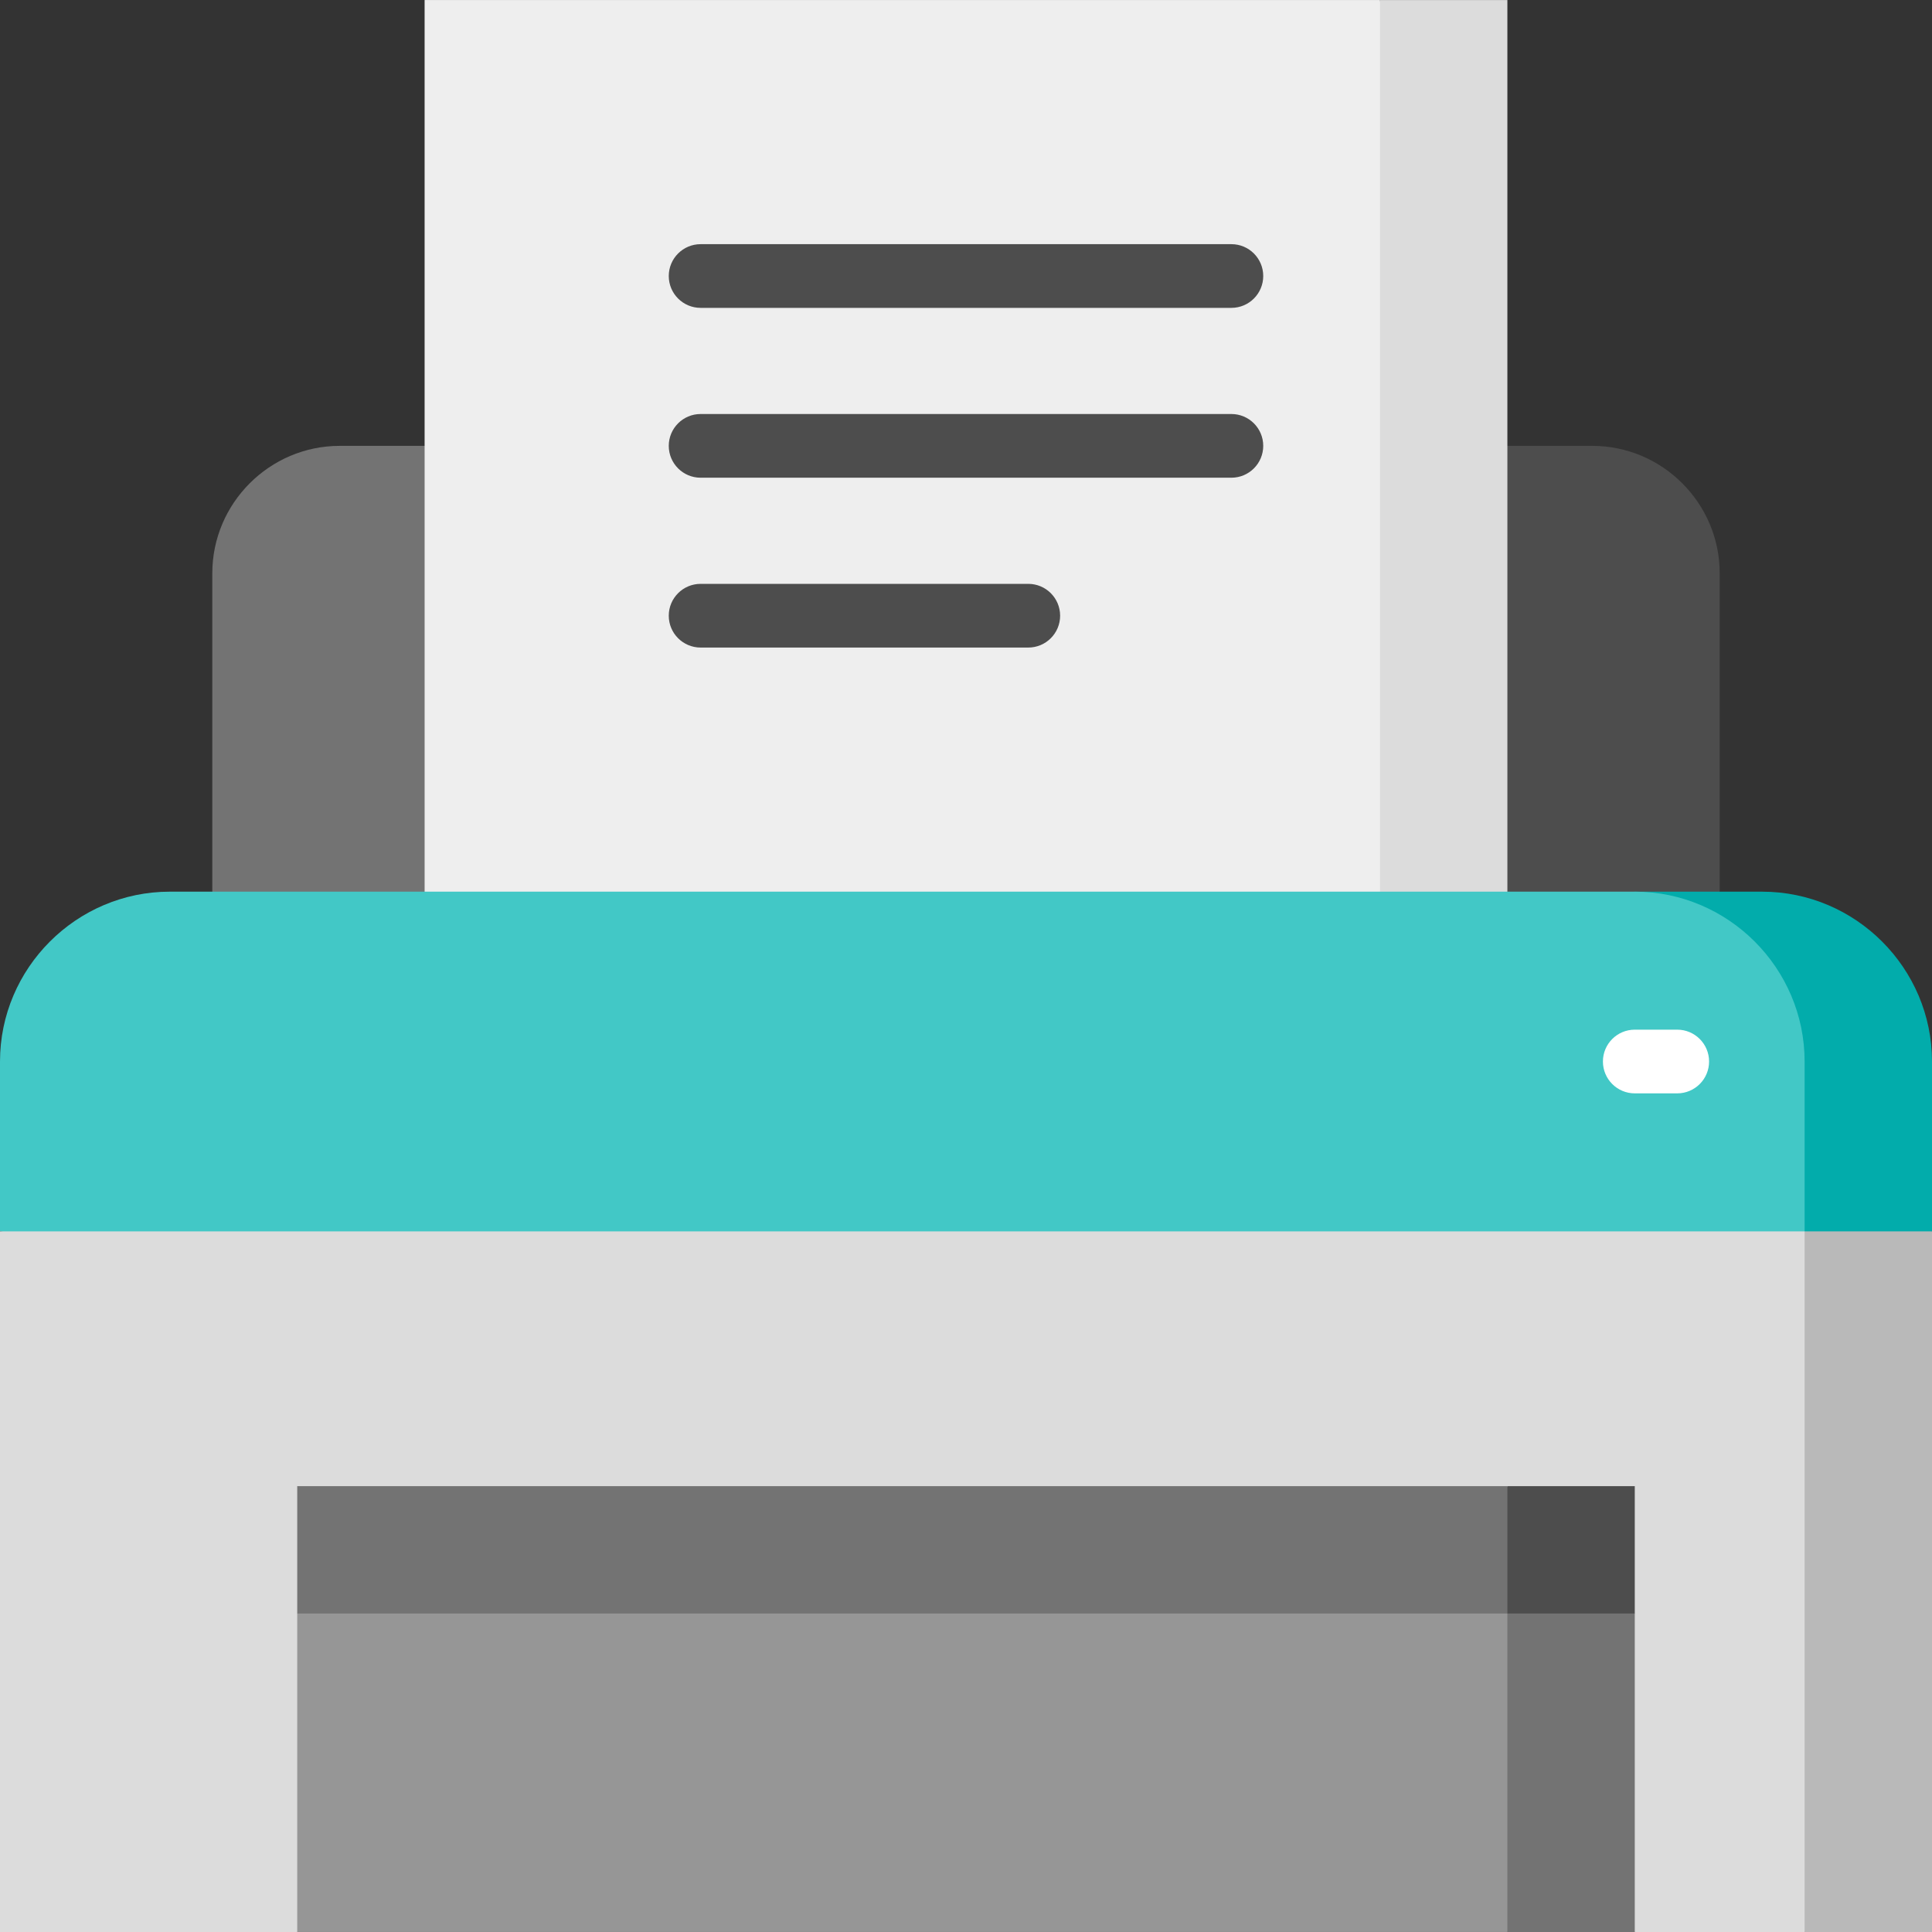 <?xml version="1.0" encoding="iso-8859-1"?>
<!-- Uploaded to: SVG Repo, www.svgrepo.com, Generator: SVG Repo Mixer Tools -->
<svg version="1.1" id="Layer_1" xmlns="http://www.w3.org/2000/svg" xmlns:xlink="http://www.w3.org/1999/xlink" 
	 viewBox="0 0 512 512" xml:space="preserve">
<rect x="0" y="0" width="512" height="512" fill="#333333" stroke="none"/>
<path style="fill:#4D4D4D;" d="M421.978,118.159H256v163.154h199.736V151.917C455.736,133.35,440.545,118.159,421.978,118.159z"/>
<path style="fill:#737373;" d="M90.022,118.159c-18.567,0-33.758,15.191-33.758,33.758v129.395H256V118.159H90.022z"/>
<polygon style="fill:#DCDCDC;" points="399.473,0.016 399.473,281.313 286.945,281.313 365.714,0.016 "/>
<rect x="112.527" y="0.006" style="fill:#EEEEEE;" width="253.187" height="281.296"/>
<path style="fill:#02ACAB;" d="M466.989,236.302h-33.758v135.033L512,326.323v-45.011C512,256.556,491.745,236.302,466.989,236.302z
	"/>
<path style="fill:#42C8C6;" d="M478.242,281.313v123.78L0,326.323v-45.011c0-24.756,20.255-45.011,45.011-45.011h388.22
	C457.987,236.302,478.242,256.556,478.242,281.313z"/>
<polygon style="fill:#B9B9B9;" points="512,326.323 512,511.994 478.242,511.994 455.736,419.159 478.242,326.323 "/>
<polygon style="fill:#DCDCDC;" points="478.242,326.323 478.242,511.994 433.231,511.994 256,427.598 78.769,511.994 0,511.994 
	0,326.323 "/>
<polygon style="fill:#4D4D4D;" points="433.231,393.84 433.231,427.598 365.714,467.782 399.473,393.84 "/>
<g>
	<polygon style="fill:#737373;" points="399.473,393.84 399.473,427.598 239.121,461.356 78.769,427.598 78.769,393.84 	"/>
	<polygon style="fill:#737373;" points="433.231,427.598 433.231,511.994 399.473,511.994 365.714,469.796 399.473,427.598 	"/>
</g>
<rect x="78.769" y="427.598" style="fill:#969696;" width="320.703" height="84.396"/>
<g>
	<path style="fill:#4D4D4D;" d="M326.33,81.587H185.67c-4.661,0-8.44-3.778-8.44-8.44c0-4.662,3.779-8.44,8.44-8.44H326.33
		c4.662,0,8.44,3.778,8.44,8.44C334.769,77.81,330.992,81.587,326.33,81.587z"/>
	<path style="fill:#4D4D4D;" d="M326.33,126.598H185.67c-4.661,0-8.44-3.778-8.44-8.44s3.779-8.44,8.44-8.44H326.33
		c4.662,0,8.44,3.778,8.44,8.44S330.992,126.598,326.33,126.598z"/>
	<path style="fill:#4D4D4D;" d="M272.506,171.609H185.67c-4.661,0-8.44-3.778-8.44-8.44s3.779-8.44,8.44-8.44h86.835
		c4.662,0,8.44,3.778,8.44,8.44S277.168,171.609,272.506,171.609z"/>
</g>
<path style="fill:#FFFFFF;" d="M444.484,289.752h-11.253c-4.662,0-8.44-3.778-8.44-8.44s3.778-8.44,8.44-8.44h11.253
	c4.662,0,8.44,3.778,8.44,8.44S449.146,289.752,444.484,289.752z"/>
</svg>